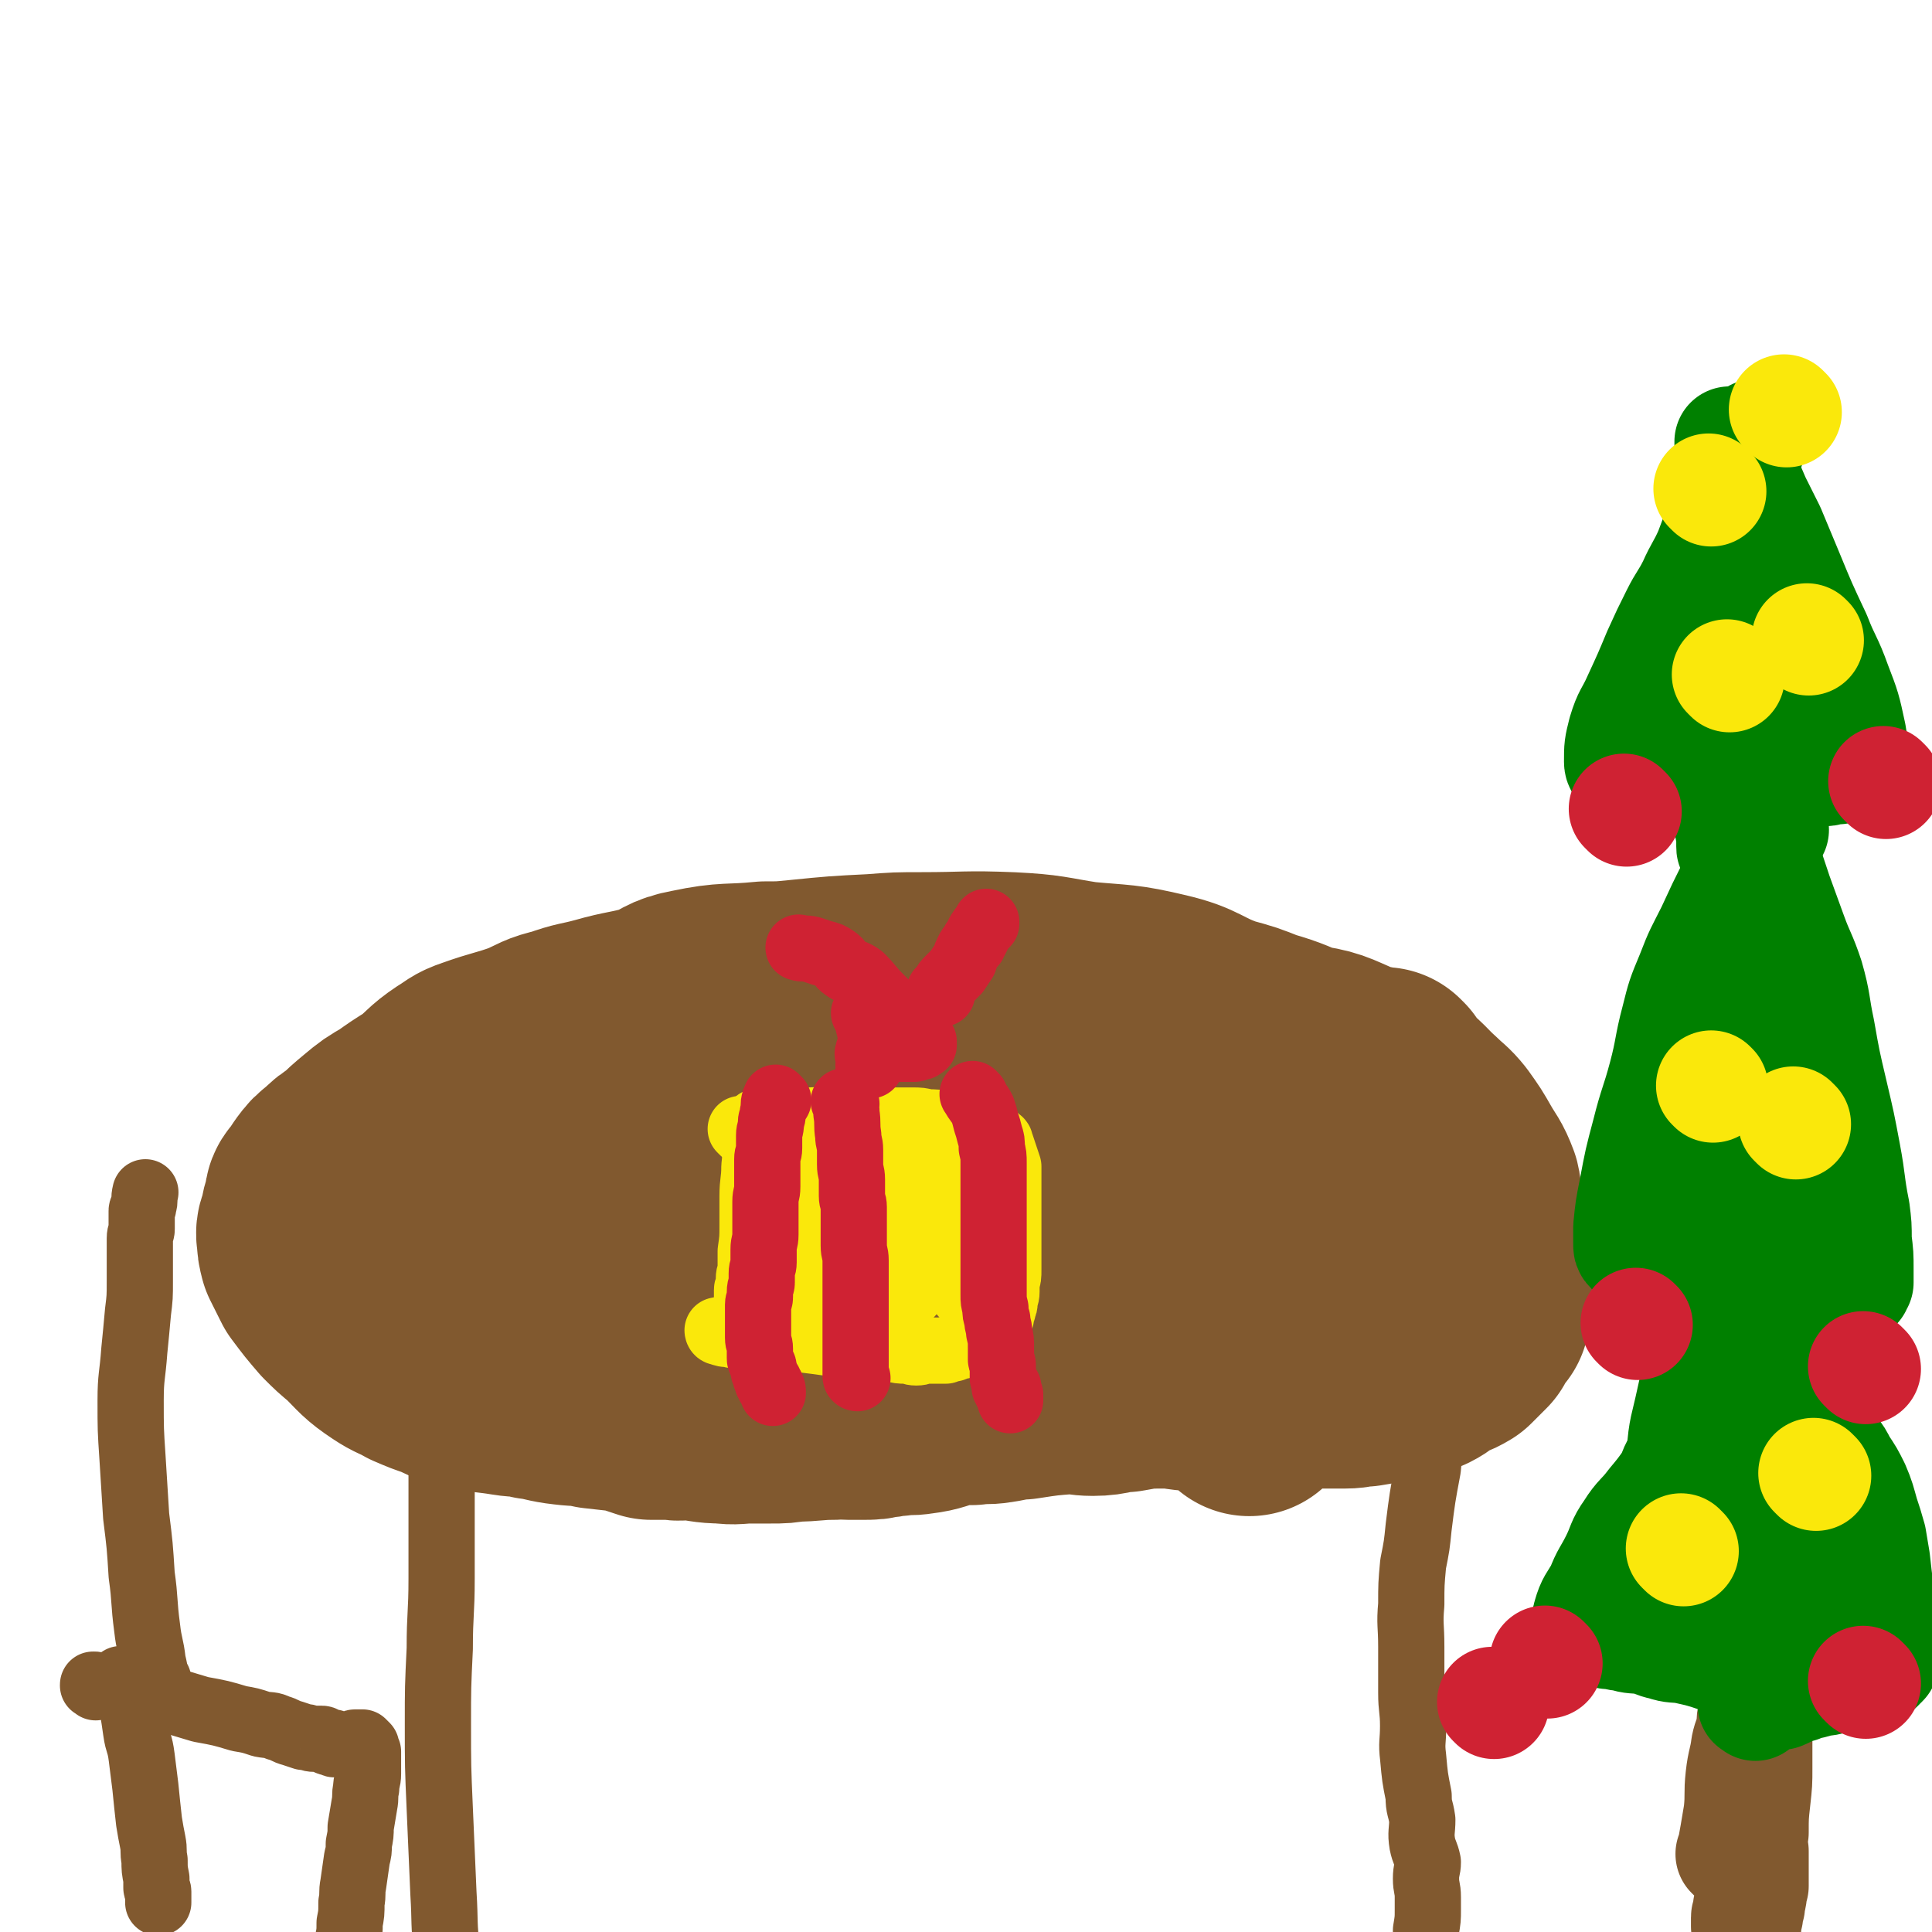 <svg viewBox='0 0 1050 1050' version='1.1' xmlns='http://www.w3.org/2000/svg' xmlns:xlink='http://www.w3.org/1999/xlink'><g fill='none' stroke='#81592F' stroke-width='36' stroke-linecap='round' stroke-linejoin='round'><path d='M238,733c-1,-1 -1,-1 -1,-1 -1,-1 0,0 0,0 1,8 1,8 2,16 1,17 1,17 1,35 0,20 0,20 0,39 0,18 0,18 0,36 0,19 -1,19 -1,38 -1,21 -1,21 -1,41 0,23 0,23 1,46 1,23 1,23 2,46 1,16 0,16 2,32 1,18 2,18 4,36 1,10 1,10 2,21 1,11 1,11 3,22 1,7 2,7 3,15 1,5 0,5 1,10 0,3 0,3 0,6 0,2 1,2 1,3 0,1 0,1 0,2 0,1 0,1 0,2 0,1 0,1 0,2 0,0 1,-1 1,-1 0,0 0,1 0,1 '/><path d='M801,696c-1,-1 -1,-2 -1,-1 -1,2 -1,3 -2,6 -2,8 -1,8 -3,17 -3,13 -3,13 -6,27 -4,15 -5,14 -9,30 -3,11 -3,11 -4,23 -3,16 -3,16 -5,32 -1,10 -1,10 -3,20 -1,11 -1,11 -1,22 -1,11 0,11 0,23 0,12 0,12 0,25 0,9 1,9 1,18 0,9 -1,9 0,17 1,11 1,11 3,21 0,7 1,6 2,13 0,6 -1,7 0,13 1,5 2,5 3,10 0,4 -1,4 -1,9 0,5 1,5 1,10 0,3 0,3 0,7 0,5 0,5 -1,11 0,3 0,3 0,6 0,3 0,3 0,7 0,3 0,3 0,7 0,3 0,3 0,6 0,4 0,4 0,7 0,4 0,4 0,8 0,2 0,2 0,4 0,2 1,1 1,3 1,0 0,0 0,0 0,2 0,2 0,3 0,2 1,1 1,2 1,3 1,3 1,6 1,3 1,3 1,5 '/></g>
<g fill='none' stroke='#81592F' stroke-width='120' stroke-linecap='round' stroke-linejoin='round'><path d='M753,587c-1,-1 -1,-1 -1,-1 -1,-1 0,0 0,0 0,0 0,0 0,0 -1,0 -1,0 -1,0 -4,-1 -4,-1 -9,-2 -6,-1 -6,-1 -13,-2 -9,-3 -8,-4 -17,-7 -13,-5 -13,-6 -27,-10 -10,-4 -10,-4 -21,-7 -17,-6 -16,-9 -33,-13 -21,-5 -22,-4 -43,-6 -19,-3 -19,-4 -39,-5 -24,-1 -24,0 -48,0 -13,0 -13,0 -26,1 -20,1 -20,1 -40,3 -10,1 -10,1 -19,1 -20,2 -20,0 -39,4 -11,2 -10,4 -20,8 -14,4 -15,3 -29,7 -11,3 -11,2 -22,6 -9,2 -9,3 -18,7 -14,5 -14,4 -28,9 -6,2 -6,3 -11,6 -9,6 -8,7 -17,14 -8,5 -8,5 -15,10 -7,4 -7,4 -13,9 -6,5 -6,5 -11,10 -5,3 -5,3 -9,7 -4,3 -4,3 -7,7 -2,3 -2,3 -4,6 -2,2 -2,2 -2,5 -2,6 -2,6 -3,12 -1,3 -2,3 -1,7 0,3 0,3 1,7 3,6 3,6 6,12 6,8 6,8 12,15 5,5 5,5 11,10 8,8 8,9 17,15 6,4 6,3 13,7 7,3 7,3 13,5 7,3 7,4 14,5 11,3 11,2 23,4 6,1 7,0 14,2 8,1 8,2 17,3 8,1 8,0 16,2 9,1 9,1 18,2 6,2 6,2 12,4 6,0 6,0 12,0 4,1 4,0 8,0 10,1 10,2 19,2 7,1 7,0 15,0 5,0 5,0 11,0 6,0 6,0 12,-1 11,0 11,-1 22,-1 4,-1 4,0 8,0 4,0 4,0 8,0 5,0 5,0 9,-1 4,0 4,-1 9,-1 6,-1 6,0 12,-1 8,-1 8,-2 16,-4 7,-1 7,-1 13,-1 6,-1 7,0 13,-1 7,-1 7,-2 14,-2 13,-2 13,-2 26,-3 6,0 7,1 13,1 9,0 9,-2 17,-2 11,-2 11,-2 23,-2 9,0 9,2 19,1 13,0 13,-3 26,-4 6,0 6,1 12,1 8,1 8,1 15,1 7,1 7,1 14,1 5,0 5,0 11,0 5,0 5,-1 10,-1 6,-1 6,-1 12,-2 3,-1 3,-2 7,-2 6,-2 6,-1 12,-3 4,-2 4,-3 8,-5 5,-3 5,-2 10,-5 2,-2 2,-2 4,-4 2,-2 2,-2 4,-4 1,-2 1,-2 2,-4 2,-3 2,-3 4,-5 1,-3 1,-3 1,-5 1,-4 0,-4 0,-8 0,-5 0,-5 0,-10 -1,-7 -1,-6 -2,-12 -1,-7 -1,-7 -1,-13 -1,-6 -2,-6 -2,-11 -1,-5 0,-5 -1,-9 -3,-8 -4,-8 -8,-15 -4,-7 -4,-7 -9,-14 -4,-5 -5,-5 -9,-9 -9,-8 -8,-9 -17,-15 -11,-6 -12,-5 -23,-9 -9,-3 -9,-3 -18,-5 -14,-3 -14,-5 -28,-6 -13,-2 -13,-1 -27,-1 -22,0 -22,0 -45,2 -21,0 -21,0 -43,2 -22,2 -22,2 -45,6 -23,3 -23,3 -46,6 -23,3 -24,1 -47,4 -17,3 -17,3 -33,8 -15,4 -15,6 -29,11 -9,2 -9,2 -17,5 -6,1 -6,2 -11,4 -2,0 -2,-1 -3,0 -1,0 -2,1 -1,2 6,3 6,4 14,5 19,2 19,2 38,0 35,-3 35,-5 71,-9 30,-3 30,-2 60,-5 22,-2 22,-4 45,-6 23,-2 23,0 47,-2 16,-1 16,-1 33,-3 16,-1 16,-1 32,-3 9,-1 9,-1 18,-2 12,-1 12,0 23,-2 5,-1 5,-1 10,-2 2,-1 2,-1 4,-2 1,-1 2,0 3,-1 1,0 0,0 1,-1 1,0 1,0 1,-1 -2,-3 -1,-4 -5,-6 -14,-6 -14,-7 -29,-9 -24,-3 -24,-1 -48,0 -30,1 -31,1 -61,5 -39,4 -39,4 -78,11 -33,6 -33,6 -67,13 -20,5 -20,6 -40,11 -21,5 -21,4 -42,9 -14,3 -14,3 -29,8 -8,2 -8,2 -16,6 -8,4 -7,4 -15,9 -3,2 -3,1 -5,4 -2,3 -3,4 -3,8 0,5 -1,6 2,10 7,10 7,11 17,18 17,12 18,11 37,19 23,8 23,9 47,12 25,3 26,1 52,0 21,-1 21,-1 42,-5 23,-4 23,-4 45,-10 13,-3 13,-3 25,-7 12,-3 12,-3 22,-8 10,-4 10,-4 19,-8 3,-2 3,-2 7,-4 1,-1 1,-1 3,-2 1,-1 1,0 2,-1 0,0 1,0 1,0 -9,-10 -7,-14 -19,-20 -20,-11 -21,-9 -44,-15 -30,-6 -31,-5 -61,-9 -30,-3 -30,-5 -61,-6 -28,0 -28,2 -57,4 -16,1 -16,1 -32,3 -14,2 -15,1 -28,5 -12,3 -12,4 -24,9 -6,4 -6,4 -12,8 -4,4 -4,4 -8,8 -3,3 -3,3 -5,7 -1,3 -2,4 -1,8 1,5 0,7 5,11 8,6 9,7 20,10 18,3 19,2 38,2 18,-1 18,-2 35,-5 28,-5 28,-6 56,-11 22,-5 23,-3 45,-7 15,-3 15,-3 31,-7 8,-3 8,-4 16,-6 8,-3 8,-2 16,-5 3,-1 3,-1 7,-2 1,-1 1,-1 2,-2 1,-1 1,-1 2,-1 0,-1 1,0 0,0 0,0 0,-1 -1,-1 -19,-9 -19,-11 -38,-17 -27,-8 -27,-8 -54,-12 -26,-3 -27,-2 -53,-2 -19,0 -19,2 -38,3 -14,1 -15,-1 -28,1 -9,1 -9,2 -18,4 -11,3 -12,2 -23,5 -9,2 -9,2 -17,5 -8,3 -8,3 -14,8 -8,5 -8,6 -15,11 -3,2 -4,1 -5,4 -4,6 -5,7 -5,13 0,5 1,5 4,10 4,6 4,7 10,11 15,11 15,11 32,19 13,6 13,5 28,9 23,5 24,6 48,9 30,3 30,3 61,2 18,-1 17,-4 36,-5 18,-3 18,-2 36,-3 17,-1 17,-1 34,-2 12,-1 11,-2 23,-2 16,-2 17,0 33,-2 15,-3 15,-5 31,-9 7,-2 7,-1 15,-3 10,-2 10,-2 20,-5 9,-4 9,-5 18,-8 9,-4 9,-3 18,-6 6,-2 6,-2 11,-5 3,-2 3,-3 6,-5 1,-1 1,-1 3,-1 1,-1 1,-1 2,-1 1,-1 1,-1 2,-1 0,-1 0,0 0,0 0,0 0,-1 0,-1 0,-2 1,-2 0,-4 -3,-2 -4,-2 -7,-4 -3,-2 -3,-2 -5,-5 -2,-1 -2,-2 -3,-2 -2,-1 -2,-1 -4,-1 -1,-1 -1,0 -1,0 -2,1 -2,1 -4,1 -4,3 -5,2 -8,5 -6,8 -6,9 -10,18 -4,9 -4,9 -6,19 -2,7 -2,7 -1,15 0,8 2,8 4,16 1,5 1,5 3,9 1,4 1,4 2,6 2,4 3,3 5,6 3,5 4,5 7,9 1,2 0,2 1,3 '/><path d='M767,676c-1,-1 -1,-1 -1,-1 -1,-1 0,0 0,0 0,0 0,0 0,0 -2,0 -2,0 -4,0 -5,-1 -5,-1 -11,-2 -7,-2 -7,-2 -15,-3 -8,-2 -8,-1 -17,-2 -13,-3 -13,-3 -25,-5 -13,-2 -13,-2 -25,-2 -17,-2 -17,-2 -33,-2 -12,-1 -12,-1 -25,0 -15,2 -15,2 -30,4 -14,2 -13,3 -26,6 -8,1 -8,-1 -15,0 -12,3 -12,4 -23,8 -9,3 -9,4 -18,6 -6,3 -6,2 -12,4 -3,1 -4,2 -6,3 '/></g>
<g fill='none' stroke='#FAE80B' stroke-width='36' stroke-linecap='round' stroke-linejoin='round'><path d='M413,611c-1,-1 -1,-1 -1,-1 -1,-1 0,0 0,0 0,4 -1,4 -1,8 -1,8 0,8 -1,16 0,8 -1,8 -1,16 0,8 0,8 0,16 0,7 0,7 -1,14 0,4 0,4 0,9 0,3 -1,3 -1,6 0,2 0,2 0,4 0,1 -1,1 -1,2 0,1 0,1 0,2 0,1 0,1 0,2 '/><path d='M404,615c-1,-1 -1,-1 -1,-1 -1,-1 0,0 0,0 4,-1 4,-1 8,-2 7,-2 7,-2 15,-3 6,0 6,0 12,0 9,0 9,-1 17,-1 8,0 8,1 16,1 6,0 6,0 12,0 6,0 6,0 13,0 4,0 4,0 8,1 5,0 5,0 9,1 3,0 3,0 5,1 2,0 2,0 4,0 3,0 3,0 6,1 2,0 2,0 4,1 2,0 1,1 3,1 1,0 1,0 2,1 0,0 0,0 1,0 0,0 0,1 0,1 1,0 1,0 2,0 0,0 0,0 0,1 0,0 0,0 0,0 0,1 0,1 1,2 1,0 1,-1 2,0 1,0 0,1 1,2 1,3 1,3 2,6 1,3 1,3 2,6 0,5 0,5 0,10 0,3 0,3 0,6 0,3 0,3 0,7 0,3 0,3 0,6 0,4 0,4 0,8 0,3 0,3 0,5 0,3 0,3 0,5 0,2 0,2 0,4 0,3 0,3 0,5 0,4 0,4 -1,7 0,3 0,3 0,5 0,3 -1,3 -1,5 0,2 0,2 -1,4 0,0 0,0 0,1 0,0 0,0 -1,1 0,1 0,1 0,2 0,0 0,0 0,1 0,0 -1,0 -1,1 0,0 0,0 0,1 0,0 -1,0 -1,1 0,0 0,0 -1,1 0,1 0,0 -1,1 0,1 0,1 0,2 -1,0 -1,0 -2,1 -1,0 -1,0 -2,1 -1,0 -1,0 -2,1 -1,1 -1,1 -2,2 -1,0 -1,0 -3,1 -1,1 -1,1 -2,1 -2,1 -2,1 -3,1 -2,1 -2,0 -4,1 -1,0 -1,1 -3,1 -1,0 -2,0 -3,1 -3,0 -3,0 -5,0 -3,0 -3,0 -5,0 -3,0 -3,1 -6,1 -3,0 -3,-1 -6,-1 -3,0 -3,0 -7,-1 -6,0 -6,0 -12,-1 -5,0 -5,0 -10,-1 -5,0 -5,0 -11,-1 -7,-1 -7,-1 -15,-2 -11,0 -11,0 -21,-1 -6,0 -6,0 -12,-1 -4,0 -4,0 -8,-1 -2,0 -2,0 -5,-1 -1,0 -1,-1 -1,-1 0,0 0,0 0,0 5,-1 5,-1 11,-2 '/><path d='M482,652c-1,-1 -1,-1 -1,-1 -1,-1 0,0 0,0 0,0 0,0 0,0 0,0 0,-1 0,0 -1,0 -1,1 -1,2 -2,3 -2,3 -3,5 -2,5 -2,5 -3,10 -1,4 -1,4 -1,9 0,5 -1,5 0,10 0,3 0,3 1,7 0,4 0,4 2,7 1,2 1,3 2,4 2,2 2,2 4,3 2,0 3,1 5,0 3,-1 3,-1 6,-3 3,-3 3,-3 5,-6 2,-2 2,-2 4,-4 1,-2 1,-2 1,-5 1,-3 0,-3 0,-6 0,-2 1,-2 0,-4 -1,-3 -1,-3 -3,-5 -3,-3 -3,-3 -6,-5 -2,-2 -3,-3 -6,-4 -3,0 -3,0 -6,0 -3,0 -3,-1 -5,-1 -3,0 -3,0 -6,1 -3,0 -3,1 -5,2 -2,1 -3,0 -5,2 -2,1 -2,1 -3,3 -2,3 -2,3 -3,6 -1,4 -1,4 0,8 0,4 1,4 2,9 2,3 1,4 3,7 2,3 2,3 5,6 2,2 2,3 4,4 2,2 3,2 5,3 2,0 3,0 5,0 2,0 2,-1 4,-2 2,-1 3,-1 4,-2 2,-2 2,-2 4,-5 1,-3 1,-3 2,-7 1,-3 0,-3 0,-6 -1,-5 -1,-5 -2,-9 -1,-2 -1,-2 -2,-4 -2,-4 -2,-4 -4,-7 -2,-4 -2,-4 -5,-7 -2,-3 -2,-3 -4,-5 -2,-2 -2,-2 -5,-4 -3,-2 -3,-2 -6,-4 -2,-1 -2,0 -4,-1 -2,-1 -1,-1 -3,-2 -1,-1 -1,-1 -3,-1 -1,0 -1,0 -1,0 -1,0 -1,-1 -1,-1 0,0 -1,0 -1,0 -1,0 -1,0 -2,1 -3,3 -3,3 -5,6 -2,3 -1,4 -2,8 -1,4 -1,4 -2,9 0,3 0,3 0,6 0,2 0,2 1,5 0,1 1,1 1,3 0,1 0,1 0,2 0,1 1,1 2,2 0,0 0,0 1,1 1,1 1,1 2,1 2,0 2,0 4,-1 1,-1 1,-1 2,-2 2,-2 3,-1 4,-3 3,-3 2,-4 4,-8 1,-4 1,-4 2,-8 1,-6 1,-6 1,-12 0,-6 0,-6 -1,-13 0,-3 0,-3 -1,-7 -1,-5 -1,-5 -2,-9 -2,-5 -2,-5 -4,-9 -1,-2 -1,-2 -2,-4 0,-1 0,-1 -1,-2 -1,-2 -1,-2 -2,-3 -1,0 -1,0 -1,0 -1,0 0,-1 -1,-1 -2,0 -2,0 -4,1 -4,3 -4,4 -7,8 -3,4 -2,4 -4,8 -2,5 -2,5 -3,10 -1,7 -1,7 0,14 0,6 1,6 2,11 1,4 1,4 2,8 1,4 2,3 3,7 1,2 0,2 1,4 1,1 1,1 2,2 1,1 0,1 1,2 1,1 1,1 2,2 1,0 1,0 2,-1 2,-2 2,-3 3,-6 1,-4 1,-4 1,-8 0,-3 0,-3 -1,-6 -1,-2 -1,-2 -2,-4 -1,-2 -1,-2 -2,-4 -1,-1 -1,-1 -2,-2 -2,-2 -1,-2 -3,-3 -2,-1 -3,-1 -5,-1 '/><path d='M525,665c-1,-1 -1,-1 -1,-1 -1,-1 0,0 0,0 0,0 0,0 0,0 0,0 0,0 0,0 -1,-1 0,-2 0,-1 0,3 -1,3 -1,7 0,5 0,5 0,9 0,4 0,3 1,7 0,4 0,4 1,7 0,3 0,3 1,6 1,2 1,2 2,4 0,1 0,1 0,2 0,1 1,0 1,1 0,1 1,2 0,2 -2,-1 -3,-2 -5,-4 -2,-2 -1,-2 -3,-4 -2,-3 -3,-3 -5,-6 -2,-2 -2,-2 -3,-4 -2,-2 -1,-2 -3,-4 -1,-2 -1,-2 -3,-3 -2,-1 -2,-1 -4,-2 -3,-1 -2,-2 -5,-3 -2,-1 -2,-1 -5,-2 -3,-1 -3,-1 -6,-1 -4,0 -4,1 -7,2 -5,1 -5,1 -10,2 -3,1 -3,1 -6,2 -3,1 -3,1 -5,2 -1,0 -1,0 -2,1 -1,1 -1,1 -1,2 -1,0 -1,0 -1,0 -1,0 -1,0 -1,0 -1,0 -1,0 -1,1 -1,1 0,1 -1,2 0,1 -1,0 -1,1 0,1 1,1 1,3 1,2 0,2 1,4 1,2 1,2 3,3 3,2 3,2 6,3 3,1 3,1 7,1 2,0 2,0 4,0 2,0 2,0 3,0 1,0 1,-1 2,-1 1,0 1,0 2,0 0,0 0,-1 0,-1 1,0 1,0 2,0 0,0 0,-1 0,-1 1,-1 1,-1 2,-2 0,-1 0,-1 0,-2 0,-1 1,-1 1,-3 0,-2 -1,-1 -1,-3 -1,-2 -1,-2 -2,-4 0,-1 0,-1 -1,-3 -1,-3 -1,-3 -3,-5 -1,-2 0,-2 -2,-4 0,-1 -1,-1 -2,-2 -1,-2 -1,-2 -2,-3 -1,-1 0,-1 -1,-1 -1,-1 -1,0 -2,-1 -2,-1 -2,-1 -4,-2 -2,-1 -3,-1 -5,0 -3,0 -3,1 -5,2 -2,1 -2,1 -4,3 -2,2 -2,2 -4,4 -2,2 -1,3 -2,5 -1,2 -2,2 -2,4 -1,2 -1,2 -1,4 -1,1 0,1 0,2 0,1 0,1 0,3 0,1 0,1 1,2 2,2 1,2 3,4 2,2 2,2 4,3 5,2 7,2 11,4 '/><path d='M531,638c-1,-1 -1,-1 -1,-1 -1,-1 0,0 0,0 0,0 0,0 0,0 0,0 0,-1 0,0 -1,0 0,1 -1,1 -2,2 -2,1 -5,2 -1,1 -2,0 -3,1 -2,1 -1,2 -3,3 -1,2 -1,2 -3,4 -2,2 -2,1 -4,4 -2,3 -1,3 -3,7 -1,3 -1,3 -3,6 -1,2 -1,2 -1,5 -1,2 -1,2 -1,4 0,2 0,2 0,4 0,2 1,2 1,4 1,1 0,1 0,2 0,1 1,0 2,2 0,0 -1,0 -1,0 1,1 1,1 2,2 0,0 0,1 0,2 '/><path d='M497,648c-1,-1 -1,-1 -1,-1 -1,-1 0,0 0,0 -1,2 -1,3 -4,5 -9,7 -10,6 -20,12 -11,7 -11,7 -22,15 -7,5 -7,6 -14,11 -3,3 -3,3 -6,5 -1,1 -1,1 -3,2 0,1 -1,1 -1,1 -1,1 0,1 0,2 0,0 -1,0 -2,1 0,1 0,1 0,3 0,1 -1,1 -1,3 0,1 1,0 2,2 0,2 0,2 1,4 0,2 0,2 2,4 1,2 1,1 3,2 2,2 2,2 4,3 4,3 4,3 7,5 3,1 3,1 7,2 2,0 2,-1 4,-1 3,0 3,1 7,1 '/><path d='M501,630c-1,-1 -1,-1 -1,-1 -1,-1 0,0 0,0 0,0 0,0 0,0 -1,0 -1,0 -2,-1 -1,-1 0,-1 -1,-1 -2,-1 -2,-1 -3,-1 -2,0 -2,0 -3,0 -1,0 -1,0 -2,0 -1,0 -1,0 -1,0 0,0 0,0 -1,0 '/></g>
<g fill='none' stroke='#CF2233' stroke-width='36' stroke-linecap='round' stroke-linejoin='round'><path d='M471,552c-1,-1 -1,-1 -1,-1 -1,-1 0,0 0,0 0,0 0,0 0,0 0,0 0,0 0,0 -1,-1 0,0 0,0 0,0 0,0 0,0 0,0 0,0 0,0 -1,-1 0,0 0,0 1,1 1,1 1,2 1,4 1,4 2,8 1,1 2,1 2,1 3,2 2,3 4,4 5,3 5,2 10,4 1,0 1,0 3,0 2,0 3,0 5,0 1,0 1,-1 2,-1 0,0 0,0 1,0 0,0 0,0 0,0 1,0 1,0 1,-1 0,0 0,0 0,0 0,0 0,0 0,0 1,0 1,0 1,0 0,0 0,-1 0,-1 0,-1 0,-1 0,-1 -1,-1 -1,-1 -1,-2 -1,-2 -1,-2 -2,-3 -2,-2 -2,-1 -3,-2 -2,-1 -1,-1 -3,-2 0,-1 0,-1 -1,-1 -2,0 -2,-1 -3,0 -2,0 -2,0 -4,1 -2,0 -2,0 -3,1 -1,0 -1,1 -3,2 0,0 -1,-1 -1,0 -2,1 -2,1 -3,3 -2,3 -1,4 -2,7 -1,1 -1,0 -1,2 -1,1 0,1 0,2 0,3 1,3 1,5 0,0 -1,0 -1,0 '/><path d='M483,547c-1,-1 -1,-1 -1,-1 -1,-1 0,0 0,0 -2,-2 -2,-2 -4,-4 -5,-5 -5,-6 -10,-11 -4,-3 -5,-2 -9,-5 -3,-2 -2,-3 -5,-5 -3,-2 -3,-2 -7,-3 -3,-1 -3,-1 -6,-2 -4,-1 -4,0 -7,-1 '/><path d='M512,540c-1,-1 -1,-1 -1,-1 -1,-1 0,0 0,0 0,0 0,0 0,0 1,-1 1,-1 2,-3 1,-2 1,-2 3,-4 2,-2 2,-2 4,-4 2,-3 2,-3 4,-6 1,-3 1,-3 2,-5 1,-2 1,-2 3,-4 0,-1 0,-1 1,-2 1,-2 1,-2 2,-4 2,-3 2,-3 4,-5 0,-1 0,-1 0,-1 '/><path d='M460,600c-1,-1 -1,-1 -1,-1 -1,-1 0,0 0,0 0,0 0,0 0,0 1,3 1,3 1,6 1,6 0,6 1,12 0,4 1,4 1,8 0,4 0,4 0,8 0,4 1,4 1,8 0,4 0,4 0,9 0,3 1,3 1,6 0,5 0,5 0,11 0,5 0,5 0,10 0,4 1,4 1,8 0,4 0,4 0,8 0,4 0,4 0,8 0,3 0,3 0,7 0,2 0,2 0,4 0,1 0,1 0,3 0,2 0,2 0,4 0,1 0,1 0,3 0,2 0,2 0,5 0,2 0,2 0,5 0,1 0,1 0,2 0,1 0,1 0,2 0,1 0,1 0,3 0,0 0,0 0,1 0,1 0,1 0,2 0,0 0,0 0,1 0,1 0,1 0,2 0,0 0,0 0,0 0,1 0,1 0,1 0,1 0,1 0,1 0,1 0,1 0,1 0,1 1,1 1,1 '/><path d='M530,596c-1,-1 -1,-1 -1,-1 -1,-1 0,0 0,0 0,0 0,0 0,0 2,4 3,4 5,8 1,3 1,3 2,7 1,3 1,3 2,7 1,3 1,3 1,7 1,4 1,4 1,8 0,4 0,4 0,8 0,5 0,5 0,10 0,4 0,4 0,9 0,5 0,5 0,11 0,5 0,5 0,9 0,5 0,5 0,9 0,5 0,5 0,9 0,4 0,4 0,7 0,3 0,3 1,7 0,3 0,3 1,6 0,4 1,3 1,7 1,4 1,4 1,9 0,3 0,3 0,6 0,1 1,1 1,3 0,1 0,1 0,3 0,1 0,1 0,2 0,1 0,1 0,2 0,0 1,0 1,1 0,1 0,1 0,2 0,0 0,0 0,0 0,1 0,1 0,2 0,0 1,0 2,0 0,0 -1,1 -1,2 0,0 0,0 0,0 1,1 1,1 1,1 1,1 1,1 1,1 0,1 0,1 0,3 0,0 0,0 0,0 '/><path d='M423,598c-1,-1 -1,-1 -1,-1 -1,-1 0,0 0,0 0,0 0,0 0,0 0,1 -1,0 -1,1 -1,3 0,3 -1,7 0,3 -1,3 -1,5 0,4 -1,4 -1,7 0,3 0,3 0,7 0,3 -1,3 -1,6 0,5 0,5 0,9 0,3 0,3 0,6 0,4 -1,4 -1,8 0,4 0,5 0,9 0,5 0,5 0,9 0,4 -1,4 -1,8 0,3 0,3 0,7 0,3 -1,3 -1,6 0,3 0,3 0,5 0,2 -1,2 -1,5 0,1 0,1 0,3 0,2 -1,2 -1,4 0,2 0,2 0,4 0,1 0,1 0,3 0,2 0,2 0,5 0,3 0,3 0,6 0,3 1,3 1,6 0,2 0,2 0,5 0,1 0,1 1,3 0,1 1,1 1,2 0,1 0,1 0,2 0,1 1,1 1,2 0,0 0,0 0,1 0,1 1,1 1,2 0,0 0,1 0,1 0,0 1,0 1,0 0,0 0,1 0,2 0,0 0,0 1,0 0,0 0,0 0,0 1,2 1,2 1,4 '/></g>
<g fill='none' stroke='#81592F' stroke-width='36' stroke-linecap='round' stroke-linejoin='round'><path d='M52,917c-1,-1 -1,-1 -1,-1 -1,-1 0,0 0,0 0,0 0,0 0,0 0,0 0,0 0,0 -1,-1 0,0 0,0 0,0 0,0 0,0 0,0 -1,0 0,0 0,-1 1,0 3,0 9,1 9,1 18,3 8,1 8,1 17,4 10,3 10,3 20,6 11,2 11,2 21,5 6,1 6,1 12,3 5,1 5,0 9,2 4,1 4,2 8,3 3,1 3,1 6,2 3,0 3,1 6,1 2,0 2,0 4,0 1,0 1,1 2,1 1,0 1,1 2,1 1,0 1,0 2,0 0,0 0,1 1,1 0,0 0,0 1,0 0,0 0,0 1,0 0,0 0,0 1,0 0,0 0,0 1,0 0,0 0,0 0,0 1,0 1,0 1,0 1,0 1,0 1,0 1,0 1,0 2,0 1,0 1,0 2,0 0,0 0,-1 1,-1 1,0 1,0 2,0 0,0 0,0 1,0 0,0 0,0 0,0 1,0 1,0 1,0 0,0 0,0 0,0 0,0 0,0 1,1 0,0 0,0 1,1 0,1 0,1 1,3 0,6 0,6 0,12 0,4 -1,4 -1,8 -1,4 0,4 -1,9 -1,6 -1,6 -2,12 0,4 0,4 -1,9 0,4 0,4 -1,8 -1,7 -1,7 -2,14 -1,5 0,5 -1,10 0,6 0,6 -1,11 0,5 0,5 -1,10 0,4 0,4 -1,8 0,2 -1,2 -1,5 0,1 0,1 0,3 0,1 -1,1 -1,2 0,1 0,1 0,2 0,0 0,0 0,0 '/><path d='M67,914c-1,-1 -1,-1 -1,-1 -1,-1 0,0 0,0 0,0 0,0 0,0 0,0 -1,-1 0,0 0,1 2,2 3,5 2,5 2,5 3,10 1,6 1,6 2,13 1,7 2,6 3,14 1,8 1,8 2,16 1,10 1,10 2,19 1,6 1,6 2,11 1,5 0,5 1,10 0,5 0,5 1,10 0,3 0,3 0,5 0,1 1,1 1,2 0,1 0,1 0,2 0,1 0,1 0,2 0,0 0,0 0,0 0,1 0,1 0,2 0,0 0,0 0,0 '/><path d='M86,913c-1,-1 -1,-1 -1,-1 -1,-1 0,0 0,0 -1,-4 -1,-5 -2,-9 -1,-9 -2,-9 -3,-18 -2,-15 -1,-15 -3,-29 -1,-16 -1,-16 -3,-32 -1,-16 -1,-16 -2,-32 -1,-15 -1,-15 -1,-31 0,-13 1,-13 2,-27 1,-10 1,-10 2,-21 1,-8 1,-8 1,-17 0,-7 0,-7 0,-14 0,-5 0,-5 0,-9 0,-3 1,-3 1,-5 0,-3 0,-3 0,-7 0,-1 0,-1 0,-3 0,-1 1,-1 1,-3 1,-3 0,-3 1,-7 '/></g>
<g fill='none' stroke='#81592F' stroke-width='60' stroke-linecap='round' stroke-linejoin='round'><path d='M942,1009c-1,-1 -1,-1 -1,-1 -1,-1 0,0 0,0 0,0 0,0 0,0 2,-11 2,-11 4,-23 1,-10 0,-10 1,-19 1,-9 2,-9 3,-17 1,-5 2,-5 3,-11 0,-3 0,-4 1,-8 0,-2 0,-2 0,-4 0,-3 0,-3 1,-6 0,-2 1,-2 1,-4 0,0 0,-1 0,-1 0,-1 1,0 1,0 0,-1 0,-1 0,-1 0,0 0,0 0,0 0,4 0,4 0,8 0,10 -1,10 -1,21 0,9 0,9 0,18 0,8 0,8 -1,17 -1,9 -1,9 -1,18 -1,4 -1,5 0,10 0,5 0,5 0,11 0,4 0,4 0,8 -1,2 -1,2 -1,4 0,2 0,2 -1,4 0,1 0,1 0,3 0,0 -1,0 -1,1 0,1 0,1 0,2 0,1 0,1 0,2 0,0 -1,0 -1,1 0,1 0,1 0,2 0,0 0,0 0,0 0,1 0,1 0,2 0,0 0,0 0,0 0,1 0,1 0,1 '/></g>
<g fill='none' stroke='#008000' stroke-width='60' stroke-linecap='round' stroke-linejoin='round'><path d='M957,906c-1,-1 -1,-1 -1,-1 -1,-1 0,0 0,0 0,0 0,0 0,0 -4,-1 -4,-1 -8,-1 -7,-2 -7,-2 -14,-3 -9,-3 -9,-3 -18,-5 -6,-1 -6,0 -12,-2 -5,-1 -5,-2 -10,-3 -6,-1 -6,0 -12,-2 -4,0 -4,-1 -8,-1 -2,-1 -2,-1 -4,-1 -1,0 -1,0 -3,-1 -1,0 -1,0 -2,0 0,-1 0,-1 -1,-1 0,0 0,0 0,0 -1,-3 -2,-4 -1,-7 2,-7 3,-7 7,-14 3,-8 4,-8 8,-16 4,-8 3,-9 8,-16 5,-8 6,-7 12,-15 5,-6 5,-6 10,-13 2,-5 2,-6 5,-10 3,-6 3,-5 7,-10 3,-6 2,-6 6,-11 2,-4 3,-3 6,-6 3,-6 3,-6 7,-12 1,-3 1,-4 3,-7 1,-2 2,-1 3,-3 1,-2 1,-2 2,-3 0,-1 0,-1 0,-3 0,0 0,0 0,0 0,-1 1,-1 2,-1 0,0 -1,-1 -1,-1 0,0 1,0 1,0 0,0 0,-1 0,-1 0,0 0,0 0,0 '/><path d='M954,927c-1,-1 -1,-1 -1,-1 -1,-1 0,0 0,0 0,0 0,0 0,0 0,0 0,0 0,0 -1,-1 0,0 0,0 0,0 0,0 0,0 0,0 -1,0 0,0 2,-2 2,-2 6,-3 4,-2 4,-1 9,-2 5,-2 5,-3 10,-4 4,-2 4,-1 10,-3 4,-1 4,0 9,-2 3,0 3,-1 7,-2 2,0 2,-1 4,-1 2,0 2,0 4,0 1,0 1,-1 2,-1 1,-1 2,0 3,-1 0,0 0,0 1,0 0,-1 0,0 1,0 0,0 0,-1 0,-1 1,-1 1,0 2,0 0,0 0,0 1,-1 0,0 0,0 0,0 0,0 0,0 0,0 0,0 -1,0 0,0 0,-1 0,0 1,-1 1,-1 1,-1 1,-2 0,-4 0,-4 0,-8 0,-6 0,-6 -1,-13 -1,-8 -1,-8 -2,-16 -1,-8 -1,-8 -2,-17 -1,-6 -1,-6 -2,-12 -2,-7 -2,-7 -4,-13 -2,-7 -2,-8 -5,-15 -3,-6 -3,-6 -7,-12 -2,-4 -2,-4 -5,-8 -1,-2 -1,-2 -3,-5 -1,-2 -1,-2 -3,-5 -1,-1 -1,-1 -2,-3 -1,-1 -1,-2 -2,-3 -1,-2 -2,-1 -3,-3 -1,-1 -1,-1 -1,-3 -1,-3 0,-3 -1,-6 0,-1 0,-1 -1,-3 '/><path d='M961,757c-1,-1 -1,-1 -1,-1 -1,-1 0,0 0,0 0,0 0,0 0,0 -2,2 -3,2 -4,4 -2,4 -2,4 -4,9 -2,5 -2,5 -4,11 -2,8 -2,8 -3,16 -1,9 -1,9 -1,18 0,9 0,9 0,17 0,8 0,8 1,16 1,7 1,7 2,14 1,4 1,4 2,7 1,2 0,2 1,4 1,2 1,1 2,3 0,1 0,1 0,1 0,0 0,0 0,0 1,-7 1,-7 2,-13 0,-7 0,-7 0,-14 0,-9 0,-9 -1,-18 0,-6 0,-6 -1,-12 0,-3 0,-3 -1,-6 0,-3 0,-3 -1,-5 0,-1 -1,-1 -1,-2 0,-1 0,-1 0,-1 0,0 0,0 0,0 0,0 0,-1 0,-1 -1,0 0,0 0,1 -1,7 -1,7 -2,15 0,7 0,7 0,15 0,4 0,4 0,9 0,3 0,3 0,5 0,2 0,2 0,3 0,1 0,1 0,2 0,0 1,0 1,1 0,0 0,0 0,0 '/><path d='M956,721c-1,-1 -1,-1 -1,-1 -1,-1 0,0 0,0 0,0 0,0 0,0 0,0 0,0 0,0 -3,-1 -3,-1 -5,-2 -4,-1 -4,-1 -8,-3 -4,-2 -4,-3 -8,-6 -4,-3 -4,-3 -9,-6 -6,-4 -7,-3 -13,-7 -4,-2 -4,-3 -8,-5 -4,-2 -4,-2 -8,-4 -2,-1 -2,-2 -4,-4 -1,-1 -2,0 -3,-1 -1,0 0,0 -1,-1 0,0 0,0 -1,-1 0,0 0,0 0,0 0,0 0,0 0,0 0,0 0,-1 0,-1 0,0 -1,0 -1,0 -1,-1 -1,-1 -1,-3 0,-4 0,-4 0,-9 1,-10 1,-10 3,-20 3,-16 3,-16 7,-31 4,-16 5,-16 9,-31 4,-15 3,-16 7,-31 3,-12 3,-12 8,-24 5,-13 5,-12 11,-24 6,-13 6,-13 12,-25 3,-6 3,-6 7,-13 3,-4 3,-4 6,-9 1,-2 1,-2 3,-5 1,-1 1,-1 2,-2 0,0 0,0 0,-1 0,0 0,0 0,0 2,0 2,0 4,0 '/><path d='M991,762c-1,-1 -1,-1 -1,-1 -1,-1 0,0 0,0 0,0 0,0 0,0 '/><path d='M937,711c-1,-1 -1,-1 -1,-1 -1,-1 0,0 0,0 2,0 2,0 4,0 8,0 8,0 16,0 5,0 5,0 11,-1 5,-1 5,-1 11,-1 3,-1 3,-1 6,-2 3,0 3,-1 5,-1 4,-1 4,-1 7,-2 3,0 3,1 5,0 1,0 1,0 2,-1 1,0 1,-1 2,-1 0,0 0,0 1,0 0,0 0,-1 0,-1 0,-1 1,0 1,0 1,0 1,0 2,-1 0,-1 0,-1 1,-2 0,-4 0,-4 0,-7 0,-8 0,-8 -1,-16 0,-8 0,-8 -1,-16 -3,-15 -2,-15 -5,-31 -3,-16 -3,-16 -7,-33 -4,-17 -4,-17 -7,-34 -3,-14 -2,-15 -6,-29 -4,-12 -5,-12 -9,-23 -4,-11 -4,-11 -8,-22 -3,-9 -3,-9 -6,-18 -2,-7 -2,-7 -4,-13 -2,-6 -1,-6 -3,-13 0,-3 0,-3 -1,-6 0,-1 0,-1 0,-2 0,0 0,0 0,0 '/><path d='M956,524c-1,-1 -1,-1 -1,-1 -1,-1 0,0 0,0 0,13 -1,13 -1,25 0,15 0,15 0,30 0,16 -1,16 -1,32 0,14 0,14 0,29 0,12 0,12 0,23 0,7 0,7 0,14 0,4 0,4 0,8 0,2 0,2 0,4 0,1 0,1 0,3 0,0 0,0 0,1 0,0 0,0 0,0 0,0 0,0 0,0 0,0 0,0 0,0 -1,-1 0,-1 0,-1 -1,-14 -2,-14 -3,-28 -2,-17 -1,-17 -1,-34 -1,-17 -1,-17 -2,-33 -1,-15 0,-15 -1,-29 0,-7 0,-7 -1,-14 0,-6 0,-6 0,-13 0,-1 0,-1 -1,-3 0,-1 0,-1 0,-2 0,0 0,0 0,0 -2,5 -3,5 -4,11 -6,22 -5,22 -9,44 -2,12 -2,12 -3,24 -2,16 -2,16 -2,32 0,11 0,11 0,22 0,7 0,7 1,14 0,3 0,3 1,6 1,2 1,2 1,3 1,2 0,2 1,5 0,1 1,1 2,2 0,0 -1,0 -1,1 0,1 0,1 1,3 0,0 1,0 1,0 1,-5 1,-5 2,-10 1,-13 1,-13 3,-26 1,-10 1,-10 3,-20 1,-7 1,-7 2,-15 1,-4 1,-4 2,-9 0,-2 -1,-2 0,-4 0,0 1,0 1,0 0,0 0,0 0,0 0,7 0,7 -1,13 -4,25 -4,25 -9,50 -4,23 -5,23 -9,45 -4,18 -4,18 -8,36 -3,14 -4,14 -5,28 -2,13 -1,13 -2,27 -1,9 -2,9 -3,19 0,7 0,7 0,15 0,4 0,4 1,9 0,2 1,2 1,5 0,2 0,2 0,4 0,1 1,1 1,1 1,1 0,2 1,3 2,1 2,2 5,2 5,0 5,0 10,-1 5,-2 5,-3 11,-5 5,-3 6,-2 11,-6 5,-4 5,-5 9,-10 4,-4 4,-4 8,-9 3,-4 4,-4 6,-9 3,-5 3,-5 5,-11 2,-5 1,-5 3,-10 0,-3 1,-3 2,-6 0,-2 -1,-2 -1,-4 0,-1 1,-2 0,-2 0,0 0,0 0,0 0,0 0,0 0,0 0,0 -1,-1 -1,0 -1,1 -1,2 -2,4 -2,10 -3,10 -5,20 -2,11 -2,11 -4,21 -2,9 -2,9 -2,18 -1,8 -1,8 -1,16 0,5 -1,5 -1,11 0,2 0,2 0,5 0,1 0,1 0,2 0,0 0,0 0,1 '/><path d='M963,424c-1,-1 -1,-1 -1,-1 -1,-1 0,0 0,0 0,0 0,0 0,0 0,0 0,-1 0,0 -1,0 0,1 0,1 -1,1 -1,1 -3,1 -1,0 -1,0 -2,1 -1,0 -1,0 -3,0 -1,0 -1,0 -1,0 -2,0 -2,0 -4,0 -3,0 -3,0 -5,0 -7,-1 -7,0 -14,-1 -6,-1 -6,-1 -13,-2 -5,0 -5,-1 -11,-2 -4,0 -4,0 -8,-1 -3,-1 -3,-1 -6,-1 -3,-1 -3,-1 -5,-1 -1,0 -1,0 -2,0 -1,0 -1,0 -1,0 -1,0 -1,0 -2,-1 0,0 0,0 0,0 0,0 0,0 0,0 -1,-1 -2,-1 -2,-3 0,-8 0,-8 2,-16 3,-10 4,-9 8,-18 6,-13 6,-13 11,-25 5,-11 5,-11 10,-21 4,-8 5,-8 9,-16 4,-9 5,-9 9,-18 3,-8 3,-8 6,-16 3,-7 4,-7 7,-14 2,-5 1,-6 3,-11 2,-6 2,-6 4,-12 1,-2 1,-2 2,-4 1,-4 2,-5 3,-7 '/><path d='M967,416c-1,-1 -1,-1 -1,-1 -1,-1 0,0 0,0 0,0 0,0 0,0 1,0 1,0 1,0 2,1 2,1 3,2 2,0 1,0 3,1 2,1 2,1 3,1 2,0 2,1 5,1 2,0 2,-1 5,-1 3,0 3,0 6,0 2,0 2,-1 4,-1 2,0 2,0 3,0 1,0 1,-1 3,-1 0,0 0,0 1,0 1,0 1,-1 1,-1 1,-1 1,0 1,0 0,0 0,0 0,0 1,0 0,0 0,0 0,-1 1,-1 1,-1 1,-1 1,-2 1,-3 0,-7 0,-7 -1,-13 -3,-14 -3,-14 -8,-27 -5,-14 -6,-13 -11,-26 -8,-17 -8,-17 -15,-34 -5,-12 -5,-12 -10,-24 -4,-8 -4,-8 -8,-16 -3,-7 -3,-7 -6,-14 -2,-5 -2,-5 -5,-10 -1,-1 -1,-1 -2,-3 -1,-1 -1,-1 -1,-3 0,-1 0,-1 0,-2 '/><path d='M942,285c-1,-1 -1,-1 -1,-1 -1,-1 0,0 0,0 0,10 0,10 -1,20 -1,16 -1,16 -2,31 0,15 0,15 0,30 0,12 0,12 0,24 0,12 0,12 0,24 0,9 0,9 1,19 0,8 0,8 1,16 0,4 1,4 1,8 0,2 0,2 0,4 0,1 0,1 1,2 0,0 0,0 1,1 0,0 0,0 0,0 -2,-17 -3,-17 -3,-34 0,-10 0,-10 1,-19 0,-8 0,-8 1,-16 1,-9 1,-9 2,-18 1,-8 0,-8 1,-16 0,-7 1,-7 1,-15 0,-5 0,-5 0,-10 0,-3 0,-3 0,-7 0,-2 0,-2 0,-4 0,-1 0,-1 0,-2 0,0 0,0 0,0 0,0 0,0 0,-1 -1,0 0,1 0,1 0,0 0,0 0,0 0,0 -1,-1 0,-1 0,10 0,11 1,22 1,11 1,11 1,21 0,7 0,7 0,13 0,7 1,7 1,13 0,6 0,6 0,12 0,4 0,4 -1,9 '/></g>
<g fill='none' stroke='#CF2233' stroke-width='60' stroke-linecap='round' stroke-linejoin='round'><path d='M884,441c-1,-1 -1,-1 -1,-1 -1,-1 0,0 0,0 '/><path d='M1025,426c-1,-1 -1,-1 -1,-1 -1,-1 0,0 0,0 0,0 0,0 0,0 0,0 0,0 0,0 -1,-1 0,0 0,0 0,0 0,0 0,0 '/><path d='M1014,744c-1,-1 -1,-1 -1,-1 -1,-1 0,0 0,0 '/><path d='M890,720c-1,-1 -1,-1 -1,-1 '/><path d='M812,926c-1,-1 -1,-1 -1,-1 '/><path d='M1014,915c-1,-1 -1,-1 -1,-1 -1,-1 0,0 0,0 0,0 0,0 0,0 '/><path d='M841,904c-1,-1 -1,-1 -1,-1 -1,-1 0,0 0,0 0,0 0,0 0,0 0,0 0,0 0,0 -1,-1 0,0 0,0 '/></g>
<g fill='none' stroke='#FAE80B' stroke-width='60' stroke-linecap='round' stroke-linejoin='round'><path d='M930,267c-1,-1 -1,-1 -1,-1 -1,-1 0,0 0,0 0,0 0,0 0,0 '/><path d='M971,224c-1,-1 -1,-1 -1,-1 -1,-1 0,0 0,0 0,0 0,0 0,0 '/><path d='M983,348c-1,-1 -1,-1 -1,-1 '/><path d='M940,368c-1,-1 -1,-1 -1,-1 -1,-1 0,0 0,0 '/><path d='M931,591c-1,-1 -1,-1 -1,-1 '/><path d='M915,843c-1,-1 -1,-1 -1,-1 -1,-1 0,0 0,0 '/><path d='M987,802c-1,-1 -1,-1 -1,-1 -1,-1 0,0 0,0 0,0 0,0 0,0 '/><path d='M976,611c-1,-1 -1,-1 -1,-1 -1,-1 0,0 0,0 '/></g>
</svg>